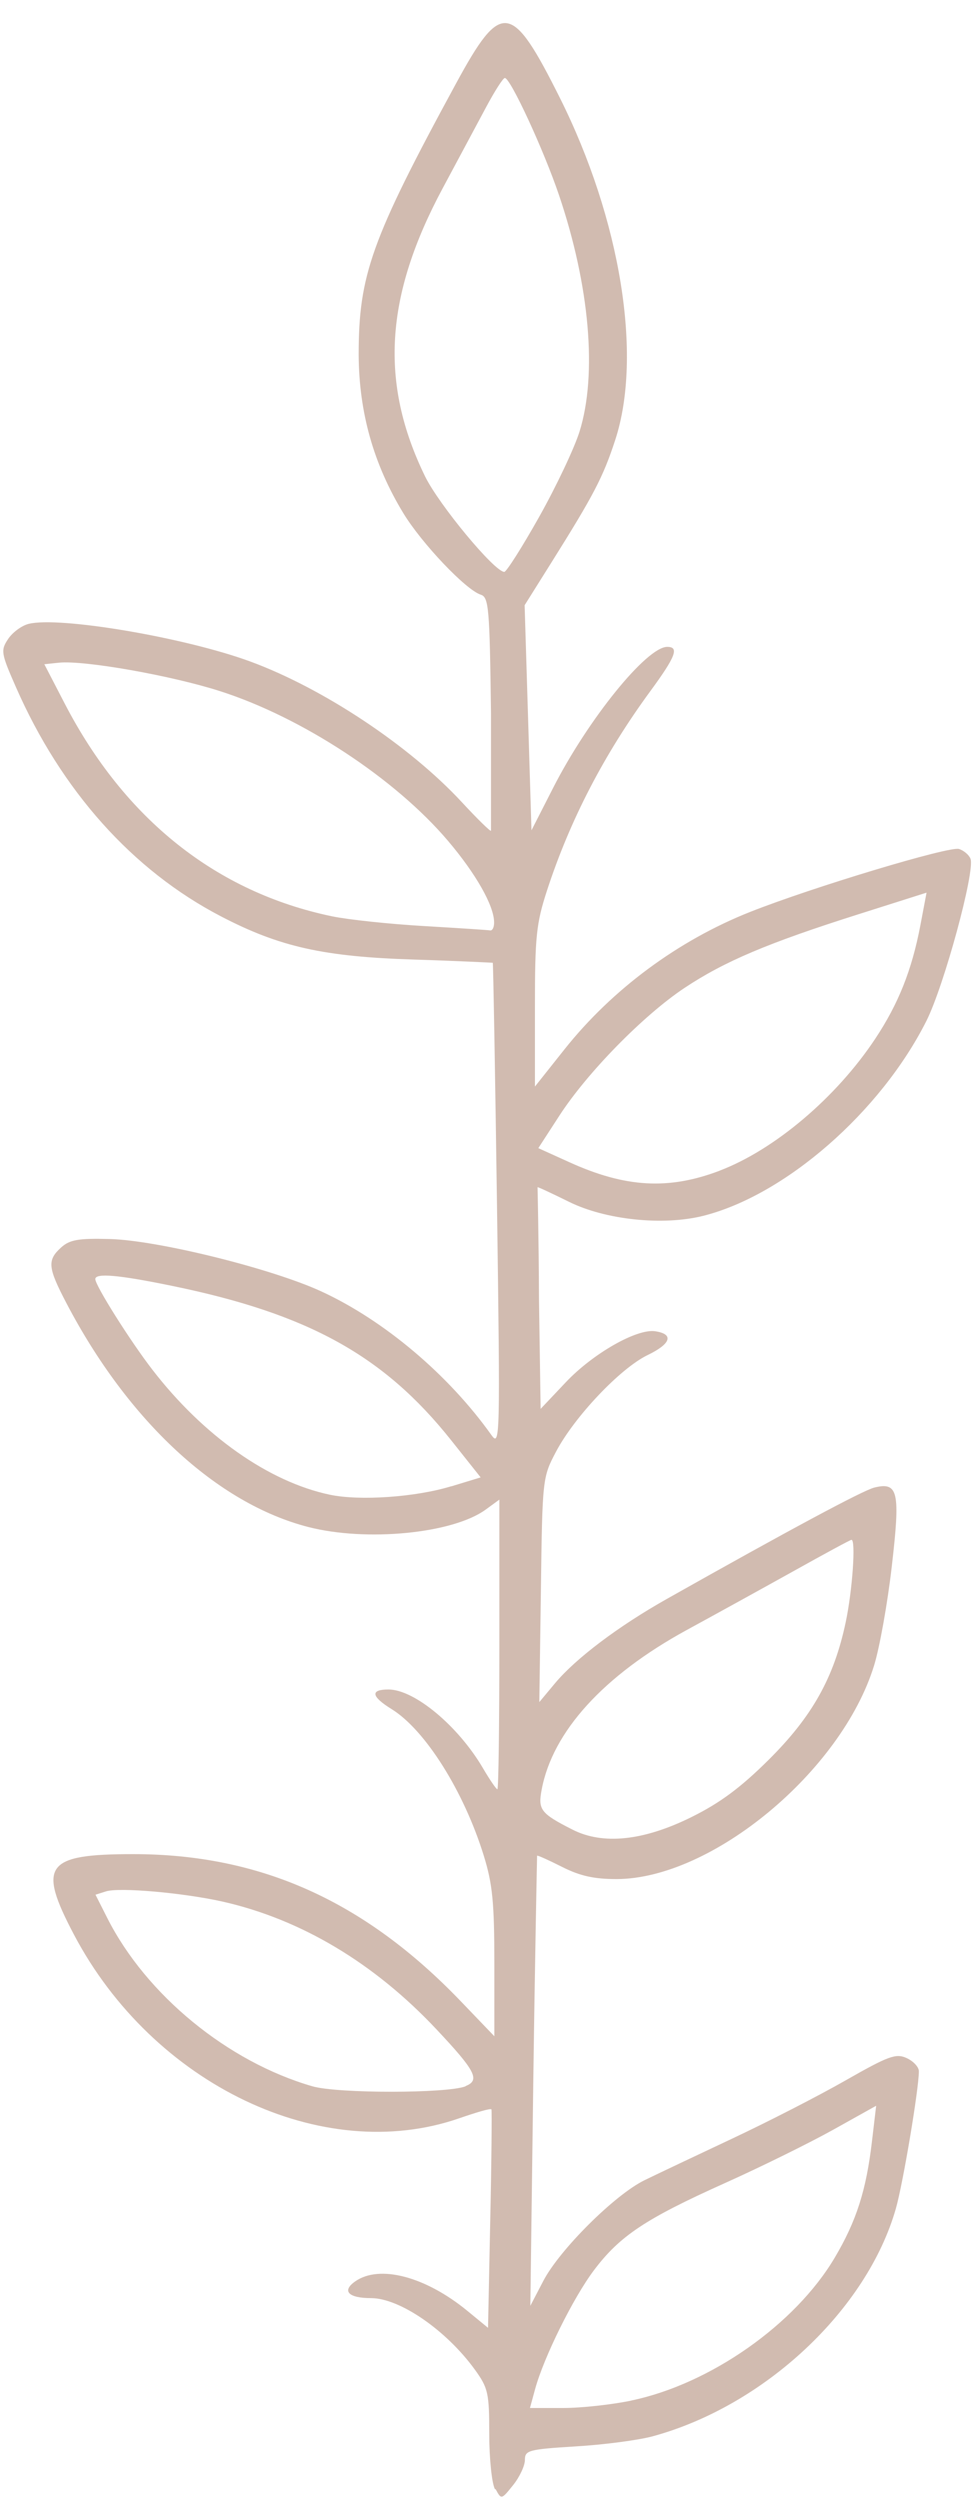 <?xml version="1.0" encoding="UTF-8" standalone="no"?><svg xmlns="http://www.w3.org/2000/svg" xmlns:xlink="http://www.w3.org/1999/xlink" fill="#d1bbb0" height="151.6" preserveAspectRatio="xMidYMid meet" version="1" viewBox="-0.2 -1.4 59.1 151.6" width="59.1" zoomAndPan="magnify"><g id="change1_1"><path d="M42.459,72.333c4.982-1.247,10.77-6.295,13.553-11.822c1.07-2.124,2.963-9.085,2.676-9.834c-0.086-0.228-0.4-0.5-0.7-0.594 C57.406,49.9,49.108,52.4,45.317,53.9c-4.364,1.728-8.37,4.692-11.263,8.33l-1.796,2.261v-4.821c0-4.285,0.083-5.073,0.734-7.071 c1.396-4.276,3.461-8.257,6.269-12.087c1.541-2.1,1.764-2.685,1.025-2.685c-1.246,0-4.799,4.385-6.924,8.552l-1.313,2.572 l-0.207-6.825l-0.209-6.824l1.629-2.596c2.57-4.095,3.134-5.175,3.872-7.436c1.663-5.097,0.324-13.361-3.358-20.727 c-2.926-5.85-3.553-5.941-6.291-0.906c-5.183,9.528-5.922,11.663-5.922,16.489c0.021,3.492,0.902,6.618,2.707,9.589 c1.113,1.833,3.801,4.664,4.7,4.947c0.486,0.156,0.543,0.778,0.622,7.19v7.127c-0.033,0.06-0.827-0.718-1.766-1.731 c-3.17-3.425-8.432-6.918-12.867-8.543C10.982,37.249,3.4,35.966,1.536,36.433c-0.423,0.105-0.983,0.521-1.248,0.923 c-0.454,0.685-0.425,0.859,0.479,2.914c2.757,6.279,7.077,11.108,12.432,13.895c3.577,1.863,6.247,2.455,11.761,2.626 c2.577,0.078,4.74,0.192,4.74,0.192c0.029,0.029,0.143,6.657,0.257,14.728c0.194,14.118,0.187,14.646-0.335,13.918 c-2.606-3.664-6.524-6.969-10.339-8.722c-3.024-1.39-9.931-3.098-12.826-3.171c-1.903-0.051-2.429,0.043-2.95,0.514 c-0.848,0.769-0.807,1.214,0.314,3.357c3.748,7.167,9.145,12.163,14.676,13.591c3.536,0.91,8.774,0.401,10.772-1.053l0.831-0.606 v8.783c0,4.831-0.049,8.782-0.121,8.782c-0.066,0-0.462-0.576-0.877-1.284c-1.502-2.559-4.154-4.767-5.732-4.767 c-1.117,0-1.049,0.423,0.193,1.191c2.041,1.26,4.394,5.003,5.596,8.902c0.529,1.712,0.637,2.844,0.637,6.505v4.43l-2.039-2.124 c-5.838-6.081-12.161-8.92-19.873-8.92c-5.324,0-5.816,0.667-3.603,4.869c4.804,9.119,15.083,14.023,23.374,11.153 c1.036-0.357,1.893-0.616,1.965-0.544c0.029,0.058,0.008,3.062-0.072,6.677l-0.135,6.571l-1.266-1.039 c-2.539-2.077-5.322-2.809-6.793-1.778c-0.831,0.58-0.422,1.016,0.977,1.016c1.742,0.012,4.557,1.953,6.289,4.345 c0.797,1.106,0.867,1.406,0.867,3.895c0,1.484,0.156,2.986,0.344,3.343l0.047,0.008c0.34,0.634,0.349,0.632,1.056-0.251 c0.394-0.488,0.716-1.176,0.716-1.525c0-0.59,0.215-0.646,3.102-0.825c1.706-0.102,3.805-0.379,4.663-0.614 c6.784-1.854,12.993-7.67,14.745-13.81c0.436-1.533,1.395-7.248,1.395-8.324c0-0.257-0.334-0.613-0.742-0.8 c-0.65-0.296-1.094-0.134-3.705,1.354c-1.631,0.932-4.736,2.524-6.9,3.54c-2.162,1.016-4.545,2.145-5.294,2.51 c-1.801,0.876-5.16,4.216-6.146,6.109l-0.788,1.511l0.179-13.616c0.101-7.487,0.23-13.68,0.23-13.68 c0.024-0.037,0.709,0.272,1.521,0.681c1.093,0.553,1.948,0.737,3.313,0.737c5.781-0.021,13.633-6.533,15.613-12.947 c0.334-1.075,0.82-3.785,1.076-6.019c0.525-4.533,0.391-5.133-1.061-4.776c-0.689,0.171-5.18,2.577-12.578,6.747 c-2.951,1.661-5.541,3.614-6.804,5.13l-0.944,1.132l0.096-6.809c0.089-6.743,0.098-6.821,0.914-8.369 c1.123-2.129,3.903-5.063,5.558-5.864c1.429-0.688,1.612-1.276,0.458-1.447c-1.114-0.163-3.771,1.351-5.412,3.086l-1.535,1.622 l-0.1-6.692c-0.013-3.679-0.087-6.749-0.087-6.749c0.006-0.031,0.862,0.368,1.907,0.884C36.539,72.576,40.025,72.94,42.459,72.333z M27.186,88.733v-0.006c-2.168,0.665-5.549,0.896-7.366,0.516c-3.709-0.78-7.68-3.574-10.772-7.581 c-1.353-1.751-3.465-5.104-3.465-5.496c0-0.378,1.397-0.259,4.632,0.406c8.274,1.694,12.868,4.229,16.946,9.35l1.804,2.269 L27.186,88.733z M28.048,125.103l0.001,0.014c-1.119,0.436-7.752,0.443-9.289,0c-5.138-1.482-10.083-5.534-12.447-10.2l-0.719-1.42 l0.635-0.2c0.811-0.259,4.702,0.086,7.084,0.62c4.749,1.074,9.183,3.718,12.959,7.733C28.662,124.189,28.946,124.748,28.048,125.103 z M29.561,55.024c-0.125-0.027-1.93-0.142-4.009-0.265c-2.081-0.12-4.599-0.385-5.597-0.591 c-7.023-1.459-12.592-5.888-16.229-12.904L2.49,38.88l0.885-0.093c1.533-0.158,6.829,0.778,9.794,1.731 c4.978,1.599,10.616,5.303,13.814,9.073c1.679,1.977,2.798,3.93,2.798,4.943l0.001,0.004C29.782,54.832,29.684,55.024,29.561,55.024 z M30.4,33.28c-0.592,0-3.973-4.078-4.814-5.804c-2.758-5.669-2.434-10.921,1.08-17.468c0.945-1.761,2.133-3.984,2.646-4.939 c0.512-0.955,1.012-1.739,1.12-1.739c0.339-0.004,2.362,4.369,3.29,7.112c1.859,5.498,2.324,10.855,1.245,14.322 c-0.313,1.006-1.415,3.333-2.448,5.172C31.485,31.776,30.529,33.28,30.4,33.28z M32.266,143.49c0.527-1.938,2.322-5.563,3.58-7.228 c1.571-2.081,3.129-3.116,7.93-5.272c2.178-0.977,5.137-2.436,6.574-3.236l2.613-1.458l-0.251,2.131 c-0.349,2.992-0.943,4.854-2.265,7.085c-2.396,4.043-7.545,7.657-12.34,8.659l0.005,0.002c-1.165,0.245-3.026,0.451-4.136,0.451 h-2.019L32.266,143.49z M32.668,107.125c0.658-3.518,3.762-6.928,8.809-9.683c1.643-0.895,4.537-2.49,6.434-3.545 c1.896-1.058,3.482-1.92,3.555-1.92c0.271,0,0.057,3.076-0.35,4.992c-0.709,3.363-2.036,5.729-4.682,8.354 c-1.693,1.681-2.955,2.617-4.678,3.467h0.002c-2.92,1.445-5.388,1.7-7.234,0.753C32.596,108.567,32.438,108.332,32.668,107.125z M33.738,66.261c1.692-2.613,5.102-6.092,7.595-7.751c2.425-1.61,5.039-2.72,10.552-4.467l4.136-1.312l-0.378,1.998 c-0.518,2.706-1.328,4.741-2.738,6.866c-2.363,3.56-6.108,6.731-9.449,7.999l-0.002,0.004c-3.086,1.17-5.707,1.021-9.098-0.516 l-1.892-0.857L33.738,66.261z" fill="inherit"/></g></svg>